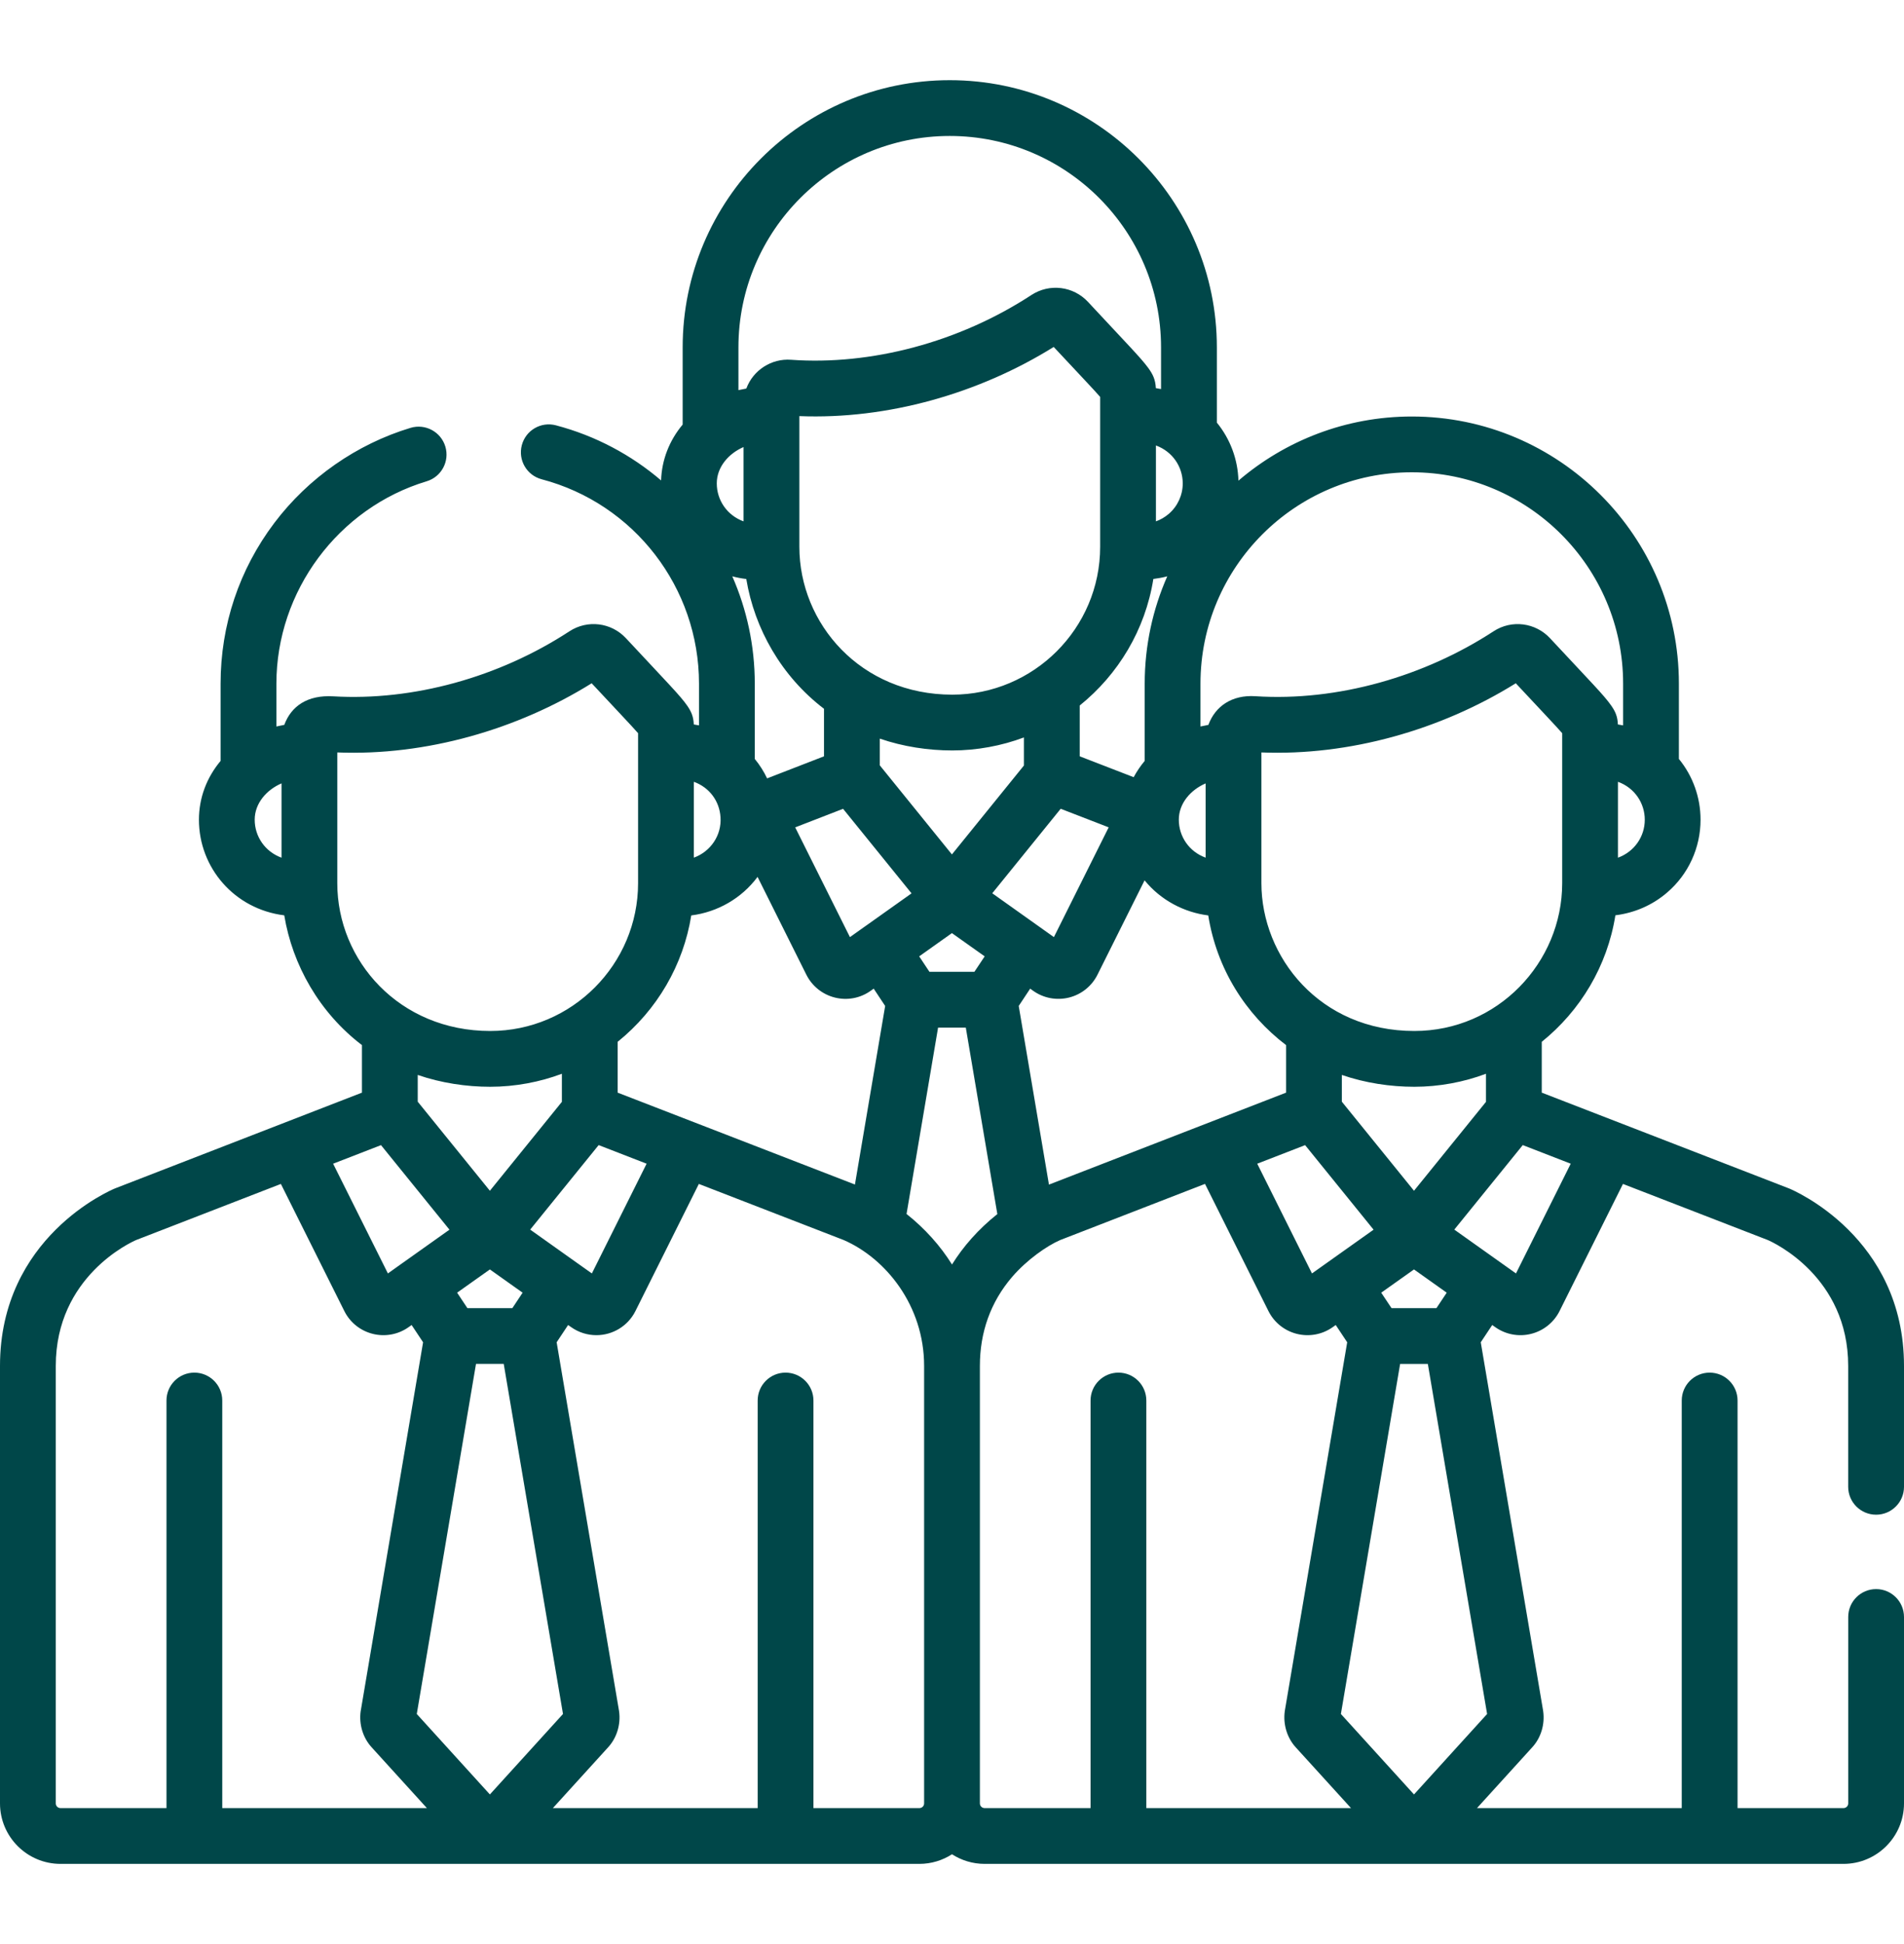 <svg xmlns="http://www.w3.org/2000/svg" width="48" height="49" viewBox="0 0 48 49" fill="none">
  <g clip-path="url(#clip0_29_805)">
    <path d="M47.297 40.053C46.908 40.053 46.594 40.368 46.594 40.756V45.454C46.594 45.52 46.541 45.573 46.475 45.573H43.804V35.3C43.804 34.912 43.489 34.597 43.1 34.597C42.712 34.597 42.397 34.912 42.397 35.3V45.573H37.235L38.632 44.036C38.848 43.798 38.95 43.461 38.904 43.133C38.903 43.126 38.902 43.12 38.901 43.112L37.33 33.832L37.619 33.397L37.694 33.45C37.952 33.633 38.281 33.7 38.599 33.62C38.911 33.542 39.173 33.332 39.317 33.044L40.915 29.841L44.566 31.255C44.71 31.317 46.593 32.181 46.593 34.428V37.475C46.593 37.863 46.908 38.178 47.297 38.178C47.685 38.178 48 37.863 48 37.475V34.428C48 31.183 45.217 30.002 45.098 29.953C45.094 29.951 45.089 29.949 45.085 29.948L38.868 27.54V26.259C39.838 25.478 40.52 24.353 40.724 23.07C41.209 23.009 41.657 22.816 42.03 22.495C42.565 22.036 42.871 21.367 42.871 20.661C42.871 20.097 42.676 19.558 42.325 19.129V17.232C42.325 13.519 39.304 10.498 35.592 10.498C33.925 10.498 32.398 11.108 31.221 12.115C31.206 11.576 31.013 11.063 30.677 10.652V8.755C30.677 5.042 27.656 2.021 23.943 2.021C20.23 2.021 17.21 5.042 17.21 8.755V10.701C16.872 11.105 16.683 11.592 16.666 12.109C15.915 11.467 15.016 10.984 14.014 10.72C13.638 10.621 13.254 10.845 13.155 11.221C13.056 11.597 13.28 11.981 13.656 12.08C15.991 12.695 17.622 14.814 17.622 17.232V18.283C17.592 18.277 17.495 18.26 17.491 18.26C17.481 18.061 17.431 17.94 17.323 17.784C17.143 17.526 16.82 17.203 15.78 16.086C15.409 15.688 14.81 15.615 14.355 15.912C12.575 17.076 10.411 17.669 8.403 17.551C7.749 17.512 7.341 17.8 7.167 18.27C7.151 18.273 6.977 18.308 6.968 18.311V17.232C6.968 14.9 8.526 12.803 10.756 12.131C11.128 12.019 11.339 11.627 11.227 11.255C11.115 10.883 10.722 10.672 10.35 10.784C8.994 11.193 7.774 12.044 6.917 13.179C6.03 14.354 5.561 15.756 5.561 17.232V19.179C5.207 19.602 5.015 20.116 5.015 20.661C5.015 21.864 5.902 22.914 7.166 23.071C7.373 24.324 8.053 25.525 9.125 26.342V27.54L2.915 29.948C2.911 29.949 2.906 29.951 2.902 29.953C2.783 30.002 0 31.183 0 34.428V45.454C0 46.295 0.684 46.979 1.525 46.979H23.178C23.481 46.979 23.762 46.889 24 46.737C24.237 46.889 24.519 46.979 24.822 46.979H46.475C47.316 46.979 48 46.295 48 45.454V40.756C48 40.368 47.685 40.053 47.297 40.053ZM7.097 21.618C6.685 21.468 6.421 21.087 6.421 20.66C6.421 20.247 6.721 19.907 7.097 19.745V21.618ZM39.598 29.331L38.218 32.097C38.218 32.096 36.685 31.008 36.663 30.992C37.324 30.176 37.014 30.559 38.389 28.862L39.598 29.331ZM35.647 30.013L33.828 27.768V27.094C34.419 27.298 35.056 27.392 35.655 27.392C35.655 27.392 35.655 27.392 35.655 27.392C36.275 27.392 36.903 27.275 37.462 27.064V27.772L35.647 30.013ZM36.472 32.582L36.213 32.971H35.08L34.821 32.582L35.647 31.996L36.472 32.582ZM23.998 21.536L22.18 19.291V18.617C22.768 18.82 23.404 18.915 24.007 18.915C24.007 18.915 24.007 18.915 24.007 18.915C24.625 18.915 25.253 18.798 25.813 18.587V19.295L23.998 21.536ZM24.824 24.105L24.565 24.494H23.431L23.173 24.105L23.998 23.519L24.824 24.105ZM18.461 14.526C18.576 14.558 18.694 14.579 18.814 14.594C19.021 15.847 19.701 17.048 20.773 17.865V19.063L19.339 19.619C19.256 19.444 19.152 19.28 19.028 19.129V17.232C19.028 16.278 18.827 15.36 18.461 14.526ZM27.735 13.782C27.735 15.84 26.056 17.509 24.007 17.509C21.696 17.509 20.152 15.718 20.152 13.782V10.488C22.372 10.577 24.679 9.919 26.564 8.745C27.198 9.425 27.576 9.82 27.735 10.004C27.735 11.754 27.735 12.43 27.735 13.782ZM29.076 14.593C29.195 14.578 29.313 14.557 29.427 14.526C29.062 15.354 28.858 16.269 28.858 17.232V19.178C28.75 19.308 28.657 19.445 28.58 19.589L27.22 19.063V17.782C28.19 17.001 28.872 15.876 29.076 14.593ZM21.254 20.386L22.98 22.517L21.803 23.353C21.802 23.353 21.801 23.354 21.801 23.354L21.427 23.62L20.047 20.854L21.254 20.386ZM26.74 20.385L27.95 20.853L26.569 23.62L26.195 23.354C26.195 23.354 26.195 23.354 26.195 23.354L25.015 22.515L26.74 20.385ZM25.971 24.919L26.046 24.973C26.309 25.16 26.639 25.221 26.951 25.143C27.263 25.065 27.524 24.855 27.668 24.567L28.855 22.189C29.263 22.691 29.852 22.997 30.46 23.073C30.674 24.417 31.401 25.564 32.422 26.342V27.54L26.444 29.858L25.682 25.355L25.971 24.919ZM32.902 28.863L34.628 30.994C33.873 31.53 33.115 32.069 33.075 32.097L31.695 29.331L32.902 28.863ZM39.383 22.259C39.383 24.267 37.752 25.986 35.656 25.986C33.266 25.986 31.8 24.114 31.8 22.259V18.965C34.005 19.053 36.314 18.404 38.213 17.222C38.847 17.902 39.224 18.297 39.383 18.48C39.383 20.231 39.383 20.907 39.383 22.259ZM41.465 20.661C41.465 21.088 41.201 21.468 40.789 21.618V19.705C41.215 19.86 41.465 20.249 41.465 20.661ZM30.264 17.232C30.264 14.294 32.654 11.904 35.592 11.904C38.529 11.904 40.919 14.294 40.919 17.232V18.283C40.887 18.277 40.799 18.261 40.787 18.26C40.778 18.061 40.727 17.939 40.619 17.784C40.434 17.519 40.115 17.202 39.076 16.086C38.714 15.697 38.116 15.609 37.652 15.912C35.919 17.044 33.73 17.683 31.647 17.548C31.062 17.51 30.639 17.796 30.463 18.271C30.447 18.273 30.274 18.308 30.264 18.311L30.264 17.232ZM30.394 19.746V21.617C29.98 21.468 29.718 21.086 29.718 20.66C29.718 20.247 30.018 19.907 30.394 19.746ZM29.817 12.184C29.817 12.48 29.688 12.76 29.465 12.952C29.369 13.034 29.26 13.098 29.141 13.141V11.228C29.561 11.381 29.817 11.767 29.817 12.184ZM23.943 3.427C26.881 3.427 29.27 5.817 29.27 8.755V9.806C29.239 9.8 29.151 9.784 29.139 9.783C29.128 9.567 29.066 9.435 28.94 9.264C28.752 9.009 28.404 8.659 27.428 7.609C27.059 7.213 26.46 7.137 26.003 7.435C24.174 8.631 21.954 9.212 19.942 9.068C19.45 9.031 18.987 9.328 18.815 9.793C18.799 9.796 18.625 9.831 18.616 9.833V8.755C18.616 5.817 21.006 3.427 23.943 3.427ZM18.745 11.268V13.141C18.333 12.991 18.07 12.61 18.07 12.184C18.07 11.772 18.367 11.431 18.745 11.268ZM17.492 19.705C17.886 19.848 18.139 20.192 18.164 20.599C18.195 21.053 17.916 21.463 17.492 21.617V19.705ZM17.427 23.073C18.09 22.99 18.699 22.64 19.098 22.102L20.328 24.567C20.472 24.855 20.734 25.065 21.046 25.143C21.355 25.221 21.685 25.162 21.95 24.973L22.026 24.919L22.315 25.355L21.553 29.856L15.571 27.54V26.259C16.567 25.456 17.227 24.322 17.427 23.073ZM12.35 30.013L10.531 27.768V27.094C11.12 27.297 11.756 27.392 12.358 27.392C12.358 27.392 12.359 27.392 12.358 27.392C12.987 27.392 13.614 27.272 14.165 27.064V27.772L12.35 30.013ZM13.175 32.582L12.917 32.971H11.783L11.524 32.582L12.35 31.996L13.175 32.582ZM15.092 28.862L16.301 29.331L14.921 32.097L14.546 31.831C14.546 31.831 14.547 31.831 14.546 31.831L13.366 30.992L15.092 28.862ZM8.503 22.259V18.965C10.736 19.054 13.043 18.388 14.916 17.222C15.544 17.896 15.927 18.297 16.086 18.48C16.086 20.231 16.086 20.907 16.086 22.259C16.086 24.304 14.419 25.986 12.359 25.986C10.066 25.986 8.503 24.215 8.503 22.259ZM9.605 28.863L11.331 30.994L10.154 31.83C10.153 31.83 10.153 31.831 10.152 31.831L9.779 32.097L8.398 29.331L9.605 28.863ZM5.603 45.573V35.3C5.603 34.912 5.288 34.597 4.9 34.597C4.511 34.597 4.197 34.912 4.197 35.3V45.573H1.525C1.459 45.573 1.406 45.52 1.406 45.454V34.428C1.406 32.169 3.309 31.308 3.432 31.255L7.081 29.841L8.68 33.044C8.823 33.332 9.085 33.542 9.398 33.62C9.706 33.697 10.037 33.639 10.302 33.45L10.377 33.397L10.666 33.832L9.096 43.112C9.094 43.119 9.093 43.126 9.092 43.133C9.047 43.461 9.149 43.798 9.365 44.036L10.762 45.573L5.603 45.573ZM10.507 43.201L12 34.377H12.699L14.193 43.201L12.35 45.229L10.507 43.201ZM23.297 45.454C23.297 45.52 23.244 45.573 23.178 45.573H20.507V35.3C20.507 34.912 20.192 34.597 19.804 34.597C19.415 34.597 19.101 34.912 19.101 35.3V45.573H13.938L15.335 44.036C15.551 43.798 15.653 43.461 15.607 43.133C15.606 43.126 15.605 43.12 15.604 43.112L14.033 33.832L14.322 33.397L14.398 33.45C14.586 33.584 14.809 33.653 15.035 33.653C15.447 33.653 15.831 33.422 16.02 33.044L17.618 29.841L21.269 31.255C22.334 31.718 23.297 32.911 23.297 34.428L23.297 45.454ZM24 31.872C23.709 31.403 23.321 30.969 22.854 30.598L23.649 25.901H24.348L25.143 30.601C24.663 30.982 24.281 31.42 24 31.872ZM28.899 45.573V35.3C28.899 34.912 28.585 34.597 28.196 34.597C27.808 34.597 27.493 34.912 27.493 35.3V45.573H24.822C24.756 45.573 24.703 45.52 24.703 45.454V34.428C24.703 33.592 24.965 32.822 25.524 32.175C25.896 31.748 26.39 31.402 26.729 31.255L30.378 29.84L31.977 33.044C32.12 33.332 32.382 33.542 32.694 33.62C33.003 33.697 33.333 33.639 33.599 33.45L33.674 33.397L33.963 33.832L32.392 43.112C32.391 43.119 32.39 43.126 32.389 43.133C32.344 43.461 32.446 43.798 32.661 44.036L34.059 45.573L28.899 45.573ZM33.804 43.201L35.297 34.378H35.996L37.49 43.201L35.647 45.229L33.804 43.201Z" fill="#004749"/>
  </g>
  <defs>
    <clipPath id="clip0_29_805">
      <rect width="48" height="48" fill="white" transform="translate(0 0.5)"/>
    </clipPath>
  </defs>
</svg>
